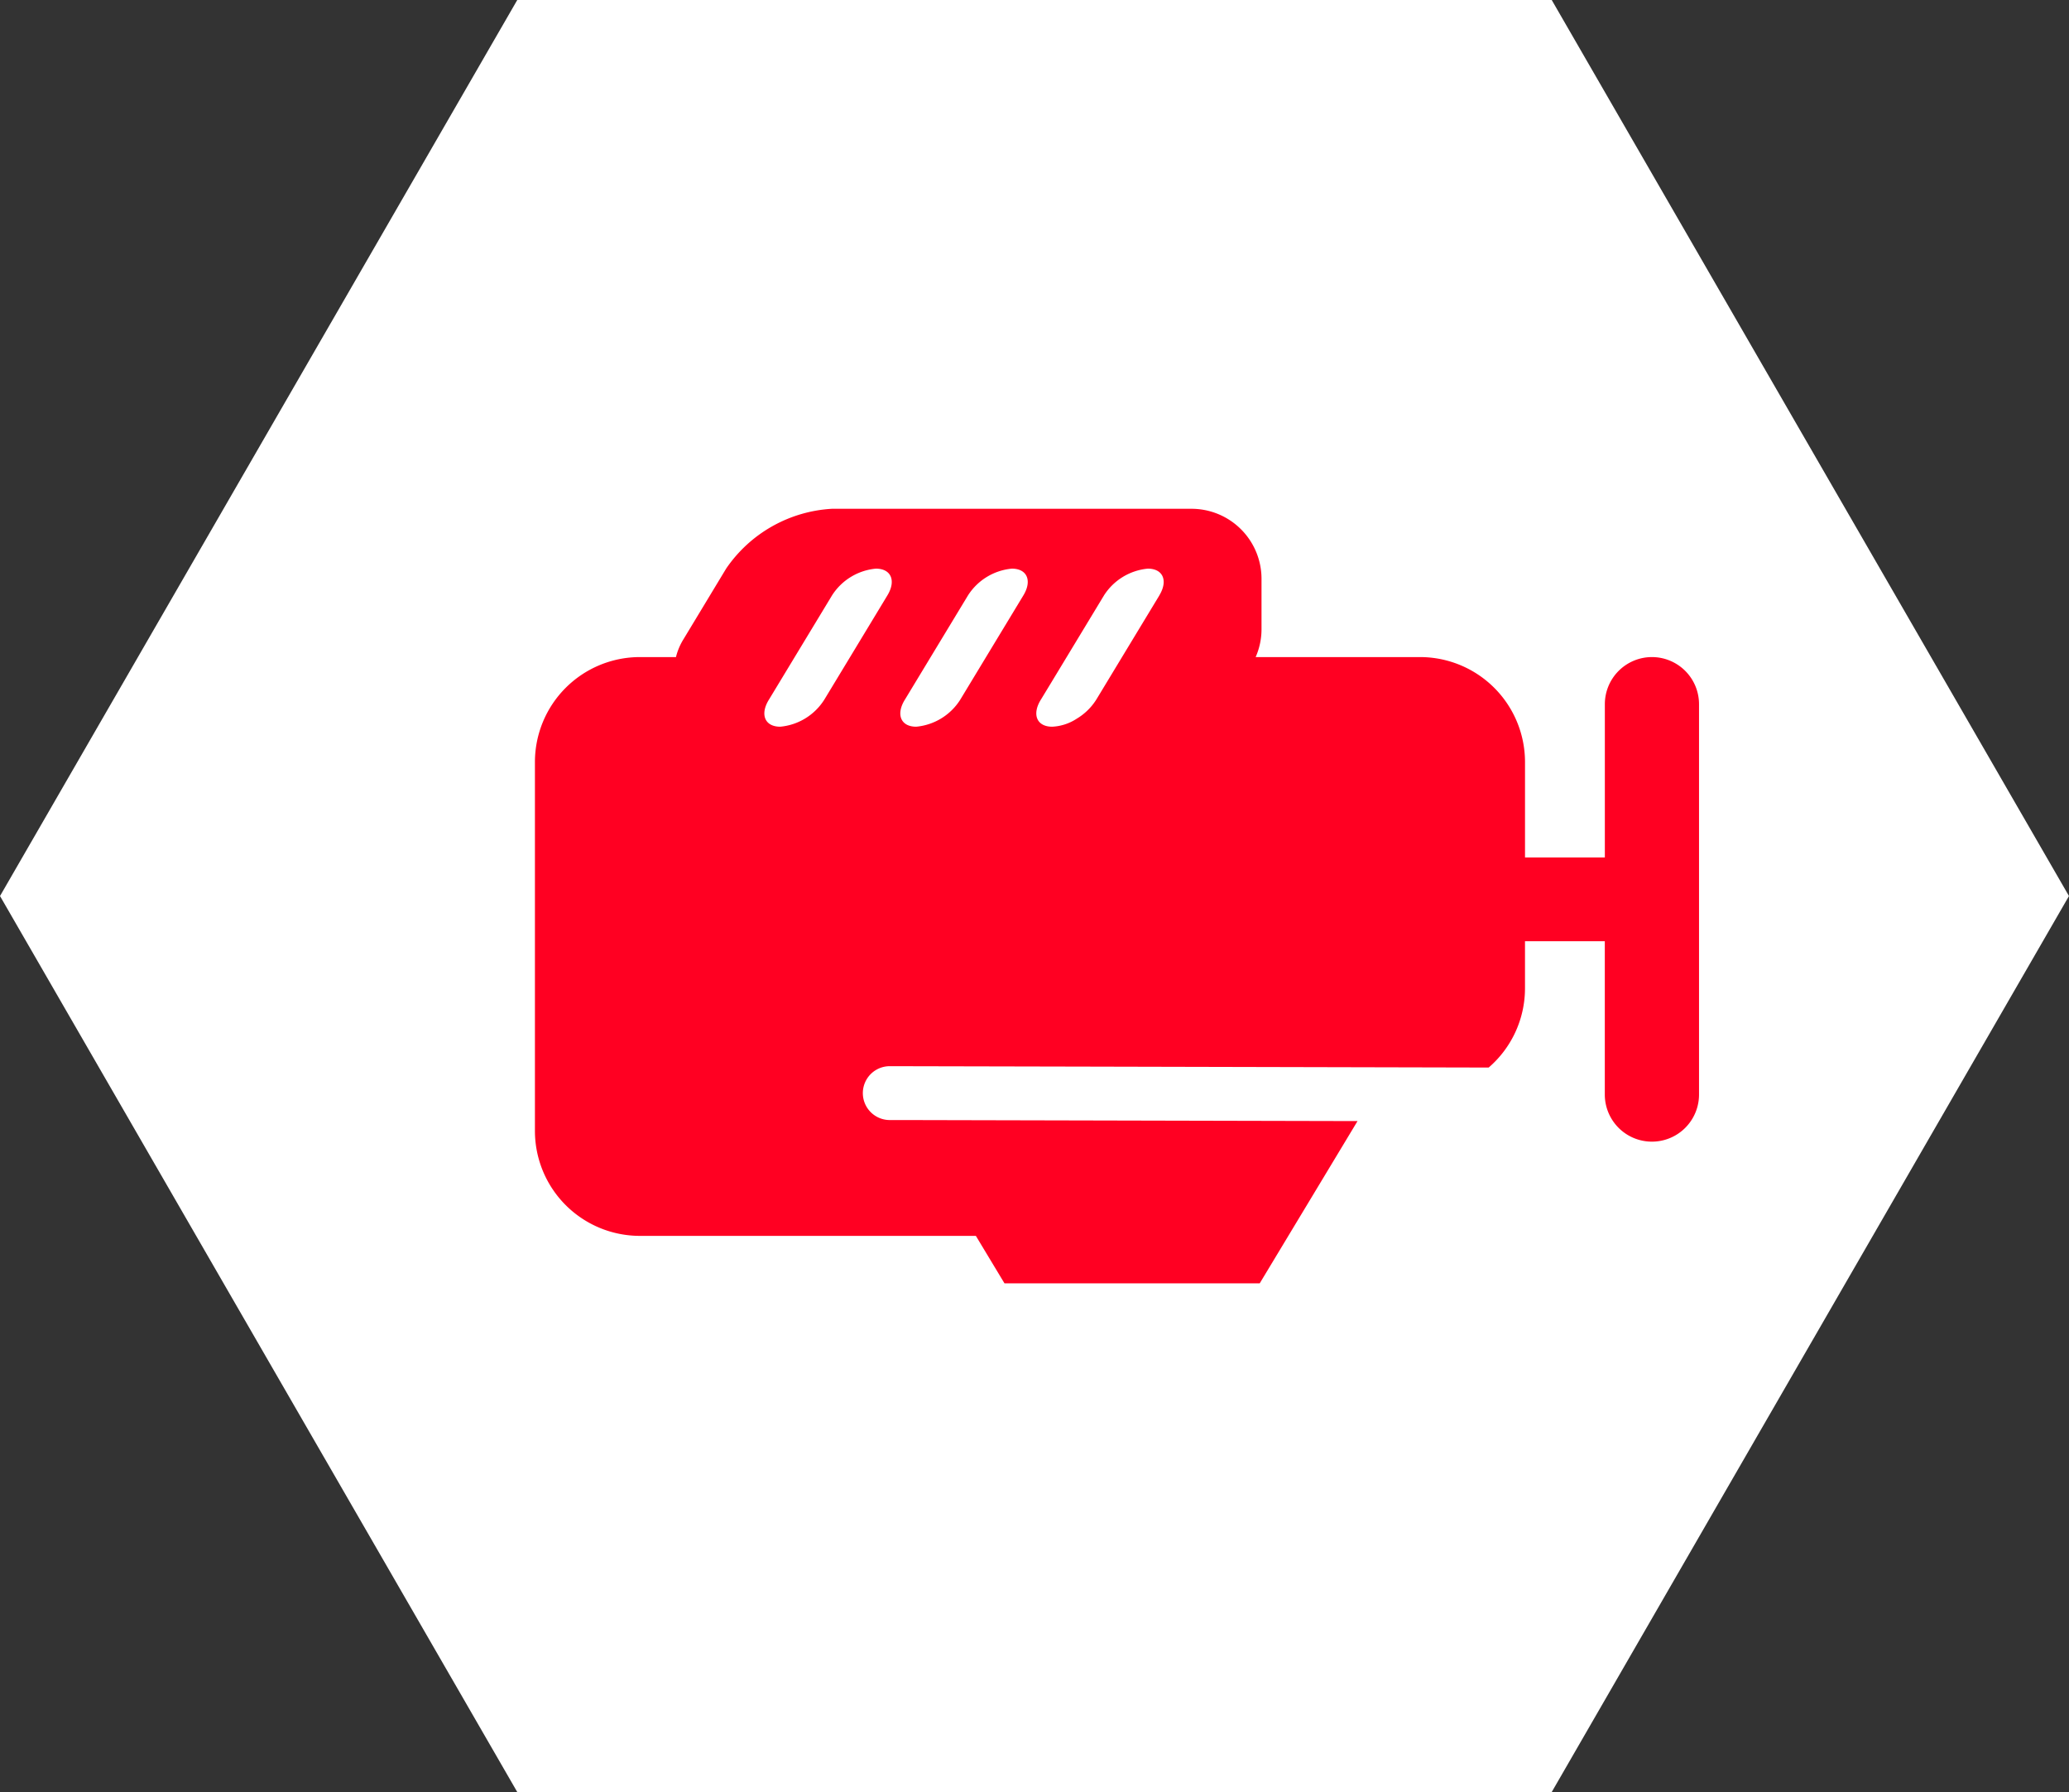 <svg xmlns="http://www.w3.org/2000/svg" width="198.751" height="172.123" viewBox="0 0 198.751 172.123">
  <rect x="0" y="0" width="198.751" height="172.123" fill="#333333" stroke="none"/>
  <g id="Group_738" data-name="Group 738" transform="translate(-255 -2485.643)">
    <path id="Path_1299" data-name="Path 1299" d="M151.2,1.854H51.829L2.141,87.916l49.688,86.061H151.2l49.688-86.061Z" transform="translate(252.86 2483.789)" fill="#fff"/>
    <g id="Group_689" data-name="Group 689" transform="translate(-30 -189.629)">
      <path id="Path_1300" data-name="Path 1300" d="M160.83,66.594a4.526,4.526,0,0,0-4.526,4.525V85.841h-7.669V76.652a10.087,10.087,0,0,0-10.058-10.058H122.76a6.637,6.637,0,0,0,.563-2.682V59.051a6.726,6.726,0,0,0-6.705-6.7H82.063A13.214,13.214,0,0,0,71.9,58.088L67.8,64.874a5.933,5.933,0,0,0-.726,1.72H63.584A10.087,10.087,0,0,0,53.526,76.652v35.477a10.087,10.087,0,0,0,10.058,10.058h32.3q1.373,2.279,2.747,4.556h24.521l9.394-15.582-26.091-.06-17.278-.039h0l-1.567,0a2.587,2.587,0,0,1,.006-5.174h.006l18.835.041,38.687.09a10.047,10.047,0,0,0,3.489-7.6V93.888H156.3v14.723a4.525,4.525,0,1,0,9.051,0V71.119a4.526,4.526,0,0,0-4.525-4.525M87.386,60.667,83.8,66.594l-2.436,4.023-.062.1a5.61,5.61,0,0,1-4.214,2.565c-1.462,0-1.959-1.155-1.106-2.565l.063-.1,2.435-4.023,3.588-5.927A5.608,5.608,0,0,1,86.279,58.1c1.463,0,1.961,1.155,1.107,2.566m13.063,0L96.86,66.594l-.006.01-2.429,4.013-.062.1a5.61,5.61,0,0,1-4.212,2.565c-1.464,0-1.962-1.155-1.107-2.565l.062-.1,2.435-4.023,3.588-5.927A5.612,5.612,0,0,1,99.343,58.1c1.462,0,1.961,1.155,1.106,2.566m13.064,0-3.589,5.927-2.435,4.023-.062.1a5.64,5.64,0,0,1-1.861,1.8,4.7,4.7,0,0,1-2.352.766c-1.463,0-1.961-1.155-1.108-2.565l.062-.1.9-1.482,1.538-2.541,3.587-5.927A5.612,5.612,0,0,1,112.4,58.1c1.463,0,1.961,1.155,1.108,2.566m20.98,33.819" transform="translate(282.86 2671.789)" fill="#f02"/>
    </g>
  </g>
</svg>
